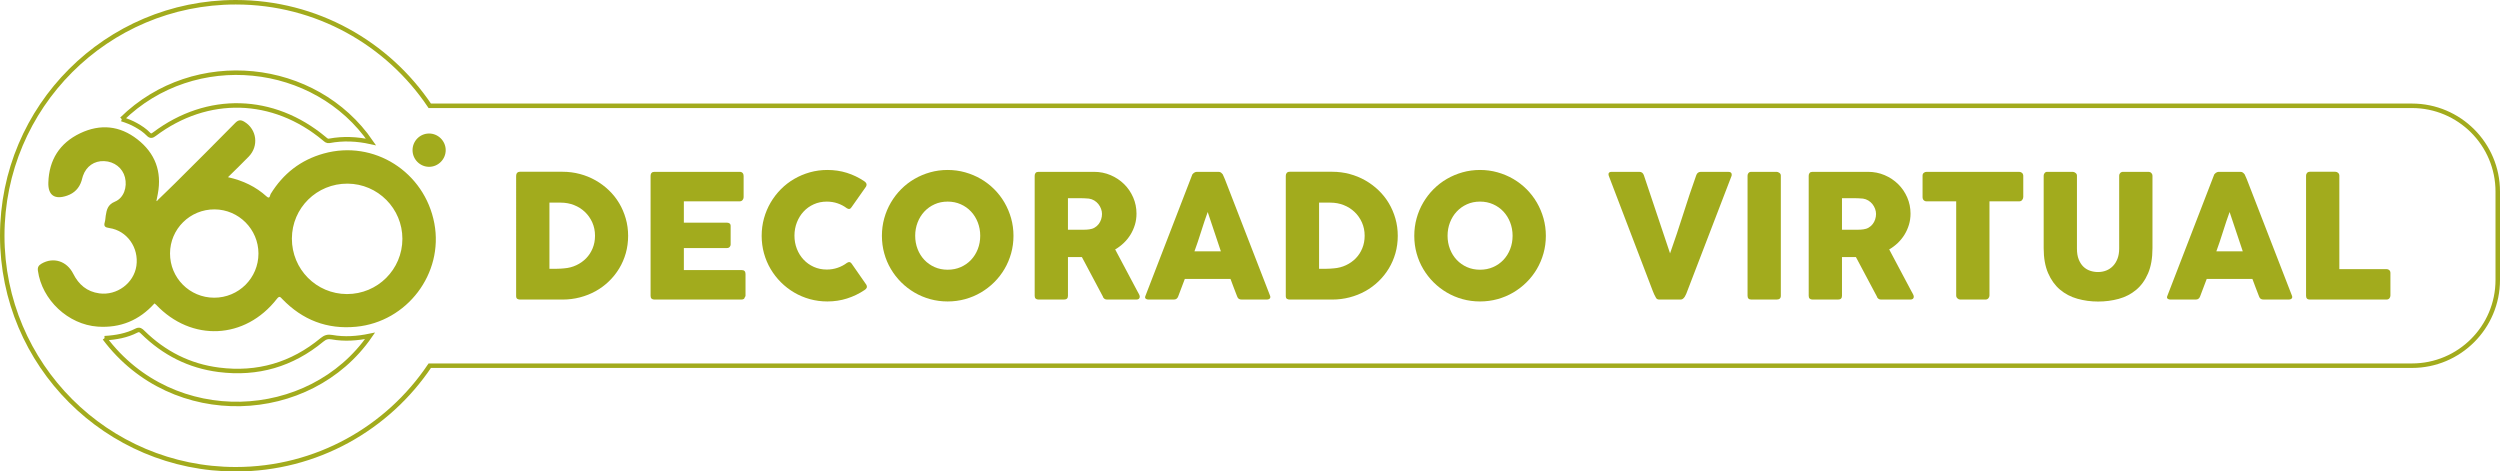 <!-- Generator: Adobe Illustrator 23.0.3, SVG Export Plug-In  -->
<svg version="1.1" xmlns="http://www.w3.org/2000/svg" xmlns:xlink="http://www.w3.org/1999/xlink" x="0px" y="0px"
	 width="556.892px" height="105.028px" viewBox="0 0 556.892 105.028" style="enable-background:new 0 0 556.892 105.028;"
	 xml:space="preserve">
<style type="text/css">
	.st0{fill:none;stroke:#A2AB1D;stroke-miterlimit:10;}
	.st1{fill:#A2AB1D;}
</style>
<defs>
</defs>
<g>
	<path class="st0" d="M537.278,23.568H95.732C86.397,9.657,70.527,0.5,52.514,0.5C23.79,0.5,0.5,23.789,0.5,52.514
		c0,28.728,23.29,52.015,52.014,52.015c18.013,0,33.883-9.157,43.219-23.068h441.545c10.556,0,19.114-8.557,19.114-19.114V42.681
		C556.392,32.125,547.834,23.568,537.278,23.568z"/>
	<path class="st1" d="M35.096,44.606c1.294-1.257,2.605-2.497,3.884-3.771c4.488-4.472,8.986-8.932,13.42-13.453
		c0.755-0.767,1.311-0.706,2.104-0.212c2.71,1.684,3.179,5.345,0.918,7.697c-1.456,1.512-2.973,2.958-4.639,4.602
		c3.394,0.76,6.211,2.127,8.612,4.303c0.749,0.674,0.734-0.294,0.891-0.555c2.781-4.538,6.693-7.588,11.825-9.019
		c11.152-3.111,22.482,4.059,24.643,15.574c2.093,11.148-6.052,21.925-17.435,23.015c-6.471,0.62-11.935-1.513-16.437-6.169
		c-0.422-0.436-0.621-0.79-1.198-0.052c-7.079,9.095-19.041,9.65-26.939,1.287c-0.09-0.092-0.201-0.159-0.334-0.264
		c-3.386,3.764-7.589,5.518-12.658,5.168c-6.562-0.455-12.426-5.948-13.31-12.459c-0.106-0.77,0.158-1.188,0.792-1.559
		c2.618-1.536,5.636-0.618,7.071,2.229c1.226,2.433,3.051,4.005,5.821,4.382c3.91,0.531,7.691-2.267,8.253-6.122
		c0.585-4.053-2.07-7.843-6.014-8.427c-0.955-0.139-1.312-0.368-1.024-1.331c0.131-0.45,0.132-0.937,0.205-1.406
		c0.214-1.353,0.446-2.481,2.062-3.149c1.988-0.822,2.767-3.249,2.228-5.402c-0.525-2.091-2.365-3.53-4.643-3.622
		c-2.196-0.09-3.975,1.146-4.719,3.29c-0.129,0.366-0.199,0.747-0.317,1.116c-0.522,1.628-1.602,2.733-3.211,3.286
		c-2.757,0.951-4.265-0.066-4.18-2.906c0.149-5.071,2.536-8.817,7.089-10.99c4.464-2.13,8.822-1.717,12.753,1.357
		c3.956,3.088,5.474,7.166,4.547,12.125c-0.082,0.422-0.166,0.843-0.251,1.265c-0.016,0.115-0.079,0.3-0.033,0.331
		C35.016,44.868,35.05,44.706,35.096,44.606 M65.019,53.135c-0.017,6.841,5.449,12.357,12.268,12.369
		c6.825,0.013,12.344-5.488,12.349-12.3c0.006-6.756-5.458-12.258-12.214-12.297C70.574,40.867,65.04,46.323,65.019,53.135
		 M47.706,66.315c5.469,0.007,9.873-4.388,9.867-9.846c-0.004-5.392-4.385-9.795-9.77-9.828c-5.461-0.036-9.91,4.352-9.929,9.794
		C37.854,61.9,42.238,66.31,47.706,66.315"/>
	<path class="st0" d="M23.292,75.333c2.558-0.151,4.929-0.578,7.106-1.69c0.683-0.349,0.995-0.033,1.416,0.38
		c4.726,4.645,10.351,7.516,16.941,8.353c8.611,1.093,16.296-1.14,22.982-6.682c0.704-0.579,1.317-0.75,2.187-0.591
		c2.829,0.511,5.651,0.293,8.506-0.295C69.058,94.2,38.562,95.707,23.292,75.333"/>
	<path class="st0" d="M27.126,26.539c16.24-15.919,43.183-12.886,55.515,5.089c-3.127-0.69-6.195-0.831-9.275-0.255
		c-0.511,0.096-0.789-0.202-1.125-0.481c-11.375-9.487-26.015-9.887-37.829-1.018c-0.535,0.403-0.861,0.526-1.378-0.012
		c-0.779-0.808-1.723-1.423-2.702-1.979C29.356,27.332,28.322,26.915,27.126,26.539"/>
	<path class="st1" d="M99.283,33.411c0.023,2.031-1.638,3.731-3.665,3.749c-2.024,0.022-3.706-1.638-3.721-3.676
		c-0.021-2.047,1.617-3.724,3.651-3.742C97.578,29.725,99.26,31.379,99.283,33.411"/>
	<g>
		<path class="st1" d="M139.919,52.533c0,1.355-0.175,2.641-0.518,3.862c-0.346,1.219-0.839,2.356-1.476,3.41
			c-0.637,1.053-1.402,2.009-2.289,2.864c-0.887,0.856-1.871,1.582-2.952,2.184c-1.077,0.6-2.244,1.062-3.496,1.389
			c-1.252,0.326-2.546,0.488-3.887,0.488h-9.445c-0.231,0-0.436-0.05-0.615-0.153c-0.179-0.103-0.268-0.319-0.268-0.652V39.161
			c0-0.268,0.074-0.486,0.22-0.652c0.149-0.166,0.369-0.248,0.663-0.248h9.445c1.342,0,2.635,0.166,3.88,0.498
			c1.245,0.332,2.408,0.805,3.485,1.418c1.081,0.613,2.065,1.347,2.959,2.202c0.895,0.856,1.659,1.813,2.292,2.874
			c0.63,1.06,1.122,2.203,1.472,3.429C139.743,49.909,139.919,51.193,139.919,52.533z M122.39,45.138v14.734h1.606
			c0.295,0,0.582-0.009,0.865-0.03c0.28-0.019,0.559-0.041,0.842-0.067c0.958-0.076,1.852-0.309,2.68-0.699
			c0.831-0.389,1.558-0.9,2.177-1.532c0.619-0.634,1.103-1.377,1.454-2.233c0.354-0.855,0.529-1.787,0.529-2.797
			c0-1.074-0.201-2.06-0.604-2.96c-0.402-0.9-0.95-1.679-1.64-2.337c-0.689-0.658-1.494-1.169-2.423-1.534
			c-0.924-0.363-1.912-0.546-2.959-0.546H122.39z"/>
		<path class="st1" d="M144.92,39.161c0-0.268,0.071-0.483,0.22-0.643c0.145-0.159,0.35-0.239,0.619-0.239h19.009
			c0.279,0,0.496,0.082,0.648,0.248c0.157,0.166,0.231,0.389,0.231,0.669v4.737c0,0.216-0.074,0.423-0.231,0.62
			c-0.153,0.198-0.376,0.296-0.667,0.296h-12.415v4.75h9.579c0.242,0,0.444,0.058,0.604,0.173c0.16,0.116,0.239,0.306,0.239,0.574
			v4.139c0,0.179-0.071,0.352-0.212,0.518c-0.138,0.166-0.343,0.248-0.611,0.248h-9.598v4.905h12.874
			c0.574,0,0.861,0.292,0.861,0.878v4.815c0,0.127-0.048,0.24-0.153,0.343c-0.052,0.356-0.313,0.535-0.786,0.535h-19.37
			c-0.254,0-0.459-0.067-0.611-0.201c-0.153-0.134-0.227-0.341-0.227-0.623V39.161z"/>
		<path class="st1" d="M192.487,40.349c0.22,0.129,0.377,0.295,0.481,0.498c0.101,0.205,0.082,0.447-0.06,0.729l-3.235,4.597
			c-0.142,0.218-0.291,0.343-0.451,0.375c-0.16,0.032-0.354-0.022-0.585-0.164c-0.626-0.471-1.316-0.835-2.069-1.092
			c-0.753-0.255-1.551-0.382-2.393-0.382c-1.051,0-2.013,0.197-2.896,0.594c-0.88,0.395-1.64,0.937-2.277,1.627
			c-0.641,0.689-1.137,1.495-1.495,2.415c-0.358,0.919-0.537,1.903-0.537,2.95c0,1.047,0.179,2.028,0.537,2.941
			c0.358,0.913,0.854,1.711,1.495,2.395c0.638,0.684,1.398,1.223,2.277,1.619c0.883,0.395,1.845,0.593,2.896,0.593
			c0.842,0,1.647-0.131,2.411-0.393c0.768-0.261,1.461-0.628,2.087-1.102c0.231-0.14,0.425-0.197,0.578-0.171
			c0.153,0.026,0.306,0.14,0.458,0.345l3.276,4.713c0.142,0.281,0.16,0.516,0.056,0.708c-0.101,0.192-0.261,0.352-0.477,0.479
			c-1.2,0.805-2.493,1.428-3.88,1.867c-1.386,0.442-2.844,0.662-4.379,0.662c-1.353,0-2.65-0.172-3.899-0.516
			c-1.245-0.345-2.408-0.837-3.496-1.476c-1.085-0.639-2.073-1.401-2.96-2.288c-0.887-0.889-1.651-1.871-2.289-2.952
			c-0.637-1.079-1.129-2.24-1.476-3.487c-0.343-1.245-0.518-2.544-0.518-3.899c0-1.353,0.175-2.652,0.518-3.899
			c0.347-1.245,0.839-2.413,1.476-3.505c0.637-1.092,1.401-2.085,2.289-2.98c0.887-0.892,1.875-1.657,2.96-2.288
			c1.088-0.632,2.251-1.124,3.496-1.476c1.249-0.35,2.546-0.526,3.899-0.526c1.536,0,2.982,0.215,4.342,0.641
			C190.008,38.929,191.287,39.543,192.487,40.349z"/>
		<path class="st1" d="M196.453,52.533c0-1.353,0.171-2.652,0.518-3.899c0.343-1.245,0.835-2.413,1.476-3.505
			c0.637-1.092,1.401-2.085,2.288-2.98c0.891-0.892,1.879-1.657,2.963-2.288c1.088-0.632,2.251-1.124,3.5-1.476
			c1.245-0.35,2.546-0.526,3.902-0.526c1.338,0,2.639,0.175,3.891,0.526c1.252,0.352,2.419,0.844,3.507,1.476
			c1.085,0.632,2.076,1.396,2.971,2.288c0.895,0.895,1.659,1.888,2.292,2.98c0.634,1.092,1.126,2.261,1.476,3.505
			c0.35,1.247,0.525,2.546,0.525,3.899c0,1.355-0.175,2.654-0.525,3.899c-0.35,1.247-0.842,2.408-1.476,3.487
			c-0.634,1.081-1.398,2.063-2.292,2.952c-0.894,0.887-1.886,1.649-2.971,2.288c-1.088,0.639-2.255,1.131-3.507,1.476
			c-1.252,0.345-2.553,0.516-3.891,0.516c-1.357,0-2.658-0.172-3.902-0.516c-1.249-0.345-2.411-0.837-3.5-1.476
			c-1.084-0.639-2.072-1.401-2.963-2.288c-0.887-0.889-1.651-1.871-2.288-2.952c-0.641-1.079-1.133-2.24-1.476-3.487
			C196.624,55.187,196.453,53.888,196.453,52.533z M203.866,52.514c0,1.06,0.179,2.05,0.537,2.97
			c0.358,0.919,0.857,1.72,1.502,2.404c0.645,0.682,1.405,1.219,2.285,1.609c0.88,0.389,1.849,0.585,2.911,0.585
			c1.059,0,2.028-0.196,2.915-0.585c0.887-0.39,1.655-0.926,2.296-1.609c0.645-0.684,1.144-1.485,1.502-2.404
			c0.358-0.92,0.537-1.91,0.537-2.97c0-1.048-0.179-2.033-0.537-2.96c-0.358-0.926-0.857-1.735-1.502-2.424
			c-0.641-0.69-1.409-1.232-2.296-1.627c-0.887-0.397-1.856-0.594-2.915-0.594c-1.062,0-2.031,0.197-2.911,0.594
			c-0.88,0.395-1.64,0.937-2.285,1.627c-0.645,0.689-1.144,1.498-1.502,2.424C204.045,50.481,203.866,51.467,203.866,52.514z"/>
		<path class="st1" d="M230.479,39.161c0-0.268,0.071-0.483,0.209-0.643c0.142-0.159,0.354-0.239,0.634-0.239h12.378
			c1.312,0,2.546,0.246,3.697,0.738c1.148,0.492,2.151,1.159,3.008,2.001c0.854,0.842,1.528,1.83,2.02,2.959
			c0.492,1.131,0.738,2.335,0.738,3.612c0,0.868-0.119,1.696-0.354,2.48c-0.239,0.786-0.567,1.521-0.988,2.205
			c-0.421,0.682-0.924,1.303-1.506,1.858c-0.581,0.555-1.215,1.031-1.905,1.427l4.924,9.272c0.089,0.179,0.205,0.389,0.347,0.633
			c0.138,0.242,0.209,0.453,0.209,0.632c0,0.203-0.067,0.36-0.201,0.47c-0.134,0.108-0.317,0.162-0.544,0.162h-6.571
			c-0.22,0-0.414-0.063-0.585-0.192c-0.171-0.127-0.287-0.3-0.335-0.516l-4.655-8.755h-3.105v8.64c0,0.55-0.294,0.824-0.879,0.824
			h-5.691c-0.257,0-0.459-0.067-0.611-0.201c-0.157-0.134-0.231-0.341-0.231-0.623V39.161z M245.48,47.667
			c0-0.382-0.071-0.766-0.213-1.15c-0.141-0.382-0.339-0.734-0.593-1.053c-0.257-0.319-0.563-0.587-0.921-0.805
			c-0.358-0.216-0.753-0.358-1.189-0.421c-0.358-0.026-0.693-0.048-1.006-0.067c-0.313-0.019-0.652-0.028-1.025-0.028h-2.643v7.03
			h3.526c0.231,0,0.432-0.006,0.611-0.019c0.179-0.013,0.376-0.032,0.596-0.058c0.447-0.05,0.85-0.181,1.208-0.391
			c0.354-0.211,0.656-0.473,0.898-0.786c0.242-0.313,0.428-0.664,0.555-1.053C245.413,48.476,245.48,48.077,245.48,47.667z"/>
		<path class="st1" d="M265.536,39.027c0.011-0.076,0.056-0.16,0.127-0.25c0.067-0.09,0.153-0.171,0.257-0.248
			c0.101-0.078,0.209-0.138,0.324-0.183c0.116-0.045,0.224-0.067,0.328-0.067h4.905c0.216,0,0.399,0.067,0.555,0.201
			c0.153,0.134,0.268,0.252,0.343,0.354l0.481,1.092l10.056,25.939c0.104,0.257,0.082,0.464-0.056,0.622
			c-0.142,0.16-0.384,0.24-0.73,0.24h-5.498c-0.294,0-0.518-0.054-0.678-0.162c-0.16-0.11-0.287-0.291-0.373-0.546
			c-0.257-0.652-0.507-1.301-0.749-1.946c-0.242-0.645-0.484-1.293-0.727-1.944h-10.175c-0.242,0.65-0.488,1.299-0.738,1.944
			c-0.246,0.645-0.492,1.293-0.734,1.946c-0.168,0.472-0.492,0.708-0.98,0.708h-5.65c-0.242,0-0.444-0.063-0.604-0.192
			c-0.16-0.127-0.186-0.319-0.086-0.574L265.536,39.027z M269.025,47.227c-0.246,0.65-0.488,1.353-0.738,2.108
			c-0.25,0.753-0.496,1.513-0.738,2.279c-0.242,0.766-0.488,1.523-0.738,2.27c-0.25,0.747-0.496,1.446-0.738,2.098h5.882
			L269.025,47.227z"/>
		<path class="st1" d="M311.362,52.533c0,1.355-0.175,2.641-0.518,3.862c-0.347,1.219-0.839,2.356-1.476,3.41
			c-0.637,1.053-1.401,2.009-2.289,2.864c-0.887,0.856-1.871,1.582-2.952,2.184c-1.077,0.6-2.244,1.062-3.496,1.389
			c-1.252,0.326-2.546,0.488-3.888,0.488H287.3c-0.231,0-0.436-0.05-0.615-0.153c-0.179-0.103-0.268-0.319-0.268-0.652V39.161
			c0-0.268,0.075-0.486,0.22-0.652c0.149-0.166,0.369-0.248,0.664-0.248h9.445c1.342,0,2.635,0.166,3.88,0.498
			c1.245,0.332,2.408,0.805,3.485,1.418c1.081,0.613,2.065,1.347,2.959,2.202c0.895,0.856,1.659,1.813,2.292,2.874
			c0.63,1.06,1.122,2.203,1.472,3.429C311.187,49.909,311.362,51.193,311.362,52.533z M293.833,45.138v14.734h1.606
			c0.294,0,0.582-0.009,0.865-0.03c0.28-0.019,0.559-0.041,0.842-0.067c0.958-0.076,1.853-0.309,2.68-0.699
			c0.831-0.389,1.558-0.9,2.177-1.532c0.619-0.634,1.103-1.377,1.453-2.233c0.354-0.855,0.529-1.787,0.529-2.797
			c0-1.074-0.201-2.06-0.604-2.96c-0.403-0.9-0.951-1.679-1.64-2.337c-0.69-0.658-1.495-1.169-2.423-1.534
			c-0.924-0.363-1.912-0.546-2.96-0.546H293.833z"/>
		<path class="st1" d="M315.041,52.533c0-1.353,0.172-2.652,0.518-3.899c0.343-1.245,0.835-2.413,1.476-3.505
			c0.637-1.092,1.401-2.085,2.289-2.98c0.891-0.892,1.879-1.657,2.963-2.288c1.088-0.632,2.251-1.124,3.5-1.476
			c1.245-0.35,2.546-0.526,3.902-0.526c1.338,0,2.639,0.175,3.891,0.526c1.252,0.352,2.419,0.844,3.507,1.476
			c1.085,0.632,2.076,1.396,2.971,2.288c0.894,0.895,1.659,1.888,2.292,2.98c0.634,1.092,1.126,2.261,1.476,3.505
			c0.35,1.247,0.525,2.546,0.525,3.899c0,1.355-0.175,2.654-0.525,3.899c-0.35,1.247-0.842,2.408-1.476,3.487
			c-0.634,1.081-1.398,2.063-2.292,2.952c-0.895,0.887-1.886,1.649-2.971,2.288c-1.088,0.639-2.255,1.131-3.507,1.476
			c-1.252,0.345-2.553,0.516-3.891,0.516c-1.357,0-2.658-0.172-3.902-0.516c-1.249-0.345-2.411-0.837-3.5-1.476
			c-1.085-0.639-2.072-1.401-2.963-2.288c-0.887-0.889-1.651-1.871-2.289-2.952c-0.641-1.079-1.133-2.24-1.476-3.487
			C315.213,55.187,315.041,53.888,315.041,52.533z M322.455,52.514c0,1.06,0.179,2.05,0.537,2.97
			c0.358,0.919,0.857,1.72,1.502,2.404c0.645,0.682,1.405,1.219,2.285,1.609c0.88,0.389,1.849,0.585,2.911,0.585
			c1.059,0,2.027-0.196,2.915-0.585c0.887-0.39,1.655-0.926,2.296-1.609c0.645-0.684,1.144-1.485,1.502-2.404
			c0.358-0.92,0.537-1.91,0.537-2.97c0-1.048-0.179-2.033-0.537-2.96c-0.358-0.926-0.857-1.735-1.502-2.424
			c-0.641-0.69-1.409-1.232-2.296-1.627c-0.887-0.397-1.856-0.594-2.915-0.594c-1.062,0-2.031,0.197-2.911,0.594
			c-0.879,0.395-1.64,0.937-2.285,1.627c-0.645,0.689-1.144,1.498-1.502,2.424C322.634,50.481,322.455,51.467,322.455,52.514z"/>
		<path class="st1" d="M368.877,66.327c-0.142-0.229-0.265-0.466-0.373-0.708c-0.112-0.242-0.216-0.492-0.317-0.747l-9.829-25.731
			c0-0.064-0.011-0.121-0.03-0.172c-0.019-0.05-0.026-0.103-0.026-0.153c0-0.358,0.235-0.537,0.708-0.537h6.168
			c0.485,0,0.816,0.242,0.995,0.729l5.844,17.434c0.522-1.457,1.025-2.909,1.502-4.359c0.481-1.45,0.954-2.904,1.42-4.359
			c0.466-1.456,0.939-2.909,1.416-4.359c0.481-1.448,0.98-2.902,1.506-4.357c0.179-0.486,0.529-0.729,1.051-0.729h6.034
			c0.294,0,0.503,0.054,0.622,0.162c0.123,0.11,0.183,0.253,0.183,0.432c0,0.101-0.004,0.171-0.018,0.211v0.056l-9.884,25.731
			c-0.064,0.179-0.142,0.377-0.231,0.595c-0.089,0.216-0.19,0.417-0.306,0.602c-0.116,0.187-0.25,0.343-0.403,0.47
			c-0.153,0.128-0.324,0.192-0.518,0.192h-4.73C369.265,66.73,369.004,66.596,368.877,66.327z"/>
		<path class="st1" d="M389.28,39.122c0-0.229,0.071-0.427,0.212-0.593c0.138-0.166,0.35-0.25,0.63-0.25h5.632
			c0.194,0,0.399,0.076,0.615,0.229c0.216,0.153,0.324,0.358,0.324,0.613v26.765c0,0.561-0.313,0.842-0.939,0.842h-5.632
			c-0.563,0-0.842-0.281-0.842-0.842V39.122z"/>
		<path class="st1" d="M402.899,39.161c0-0.268,0.071-0.483,0.209-0.643c0.142-0.159,0.354-0.239,0.634-0.239h12.378
			c1.312,0,2.546,0.246,3.697,0.738c1.148,0.492,2.151,1.159,3.008,2.001c0.854,0.842,1.528,1.83,2.02,2.959
			c0.492,1.131,0.738,2.335,0.738,3.612c0,0.868-0.119,1.696-0.354,2.48c-0.239,0.786-0.567,1.521-0.988,2.205
			c-0.421,0.682-0.924,1.303-1.506,1.858c-0.581,0.555-1.215,1.031-1.905,1.427l4.923,9.272c0.089,0.179,0.205,0.389,0.347,0.633
			c0.138,0.242,0.209,0.453,0.209,0.632c0,0.203-0.067,0.36-0.201,0.47c-0.134,0.108-0.317,0.162-0.544,0.162h-6.571
			c-0.22,0-0.414-0.063-0.585-0.192c-0.171-0.127-0.287-0.3-0.335-0.516l-4.655-8.755h-3.105v8.64c0,0.55-0.294,0.824-0.88,0.824
			h-5.691c-0.257,0-0.458-0.067-0.611-0.201c-0.157-0.134-0.231-0.341-0.231-0.623V39.161z M417.901,47.667
			c0-0.382-0.071-0.766-0.213-1.15c-0.141-0.382-0.339-0.734-0.593-1.053c-0.257-0.319-0.563-0.587-0.921-0.805
			c-0.358-0.216-0.753-0.358-1.189-0.421c-0.358-0.026-0.693-0.048-1.006-0.067c-0.313-0.019-0.652-0.028-1.025-0.028h-2.642v7.03
			h3.526c0.231,0,0.432-0.006,0.611-0.019c0.179-0.013,0.377-0.032,0.596-0.058c0.447-0.05,0.85-0.181,1.208-0.391
			c0.354-0.211,0.656-0.473,0.898-0.786c0.242-0.313,0.429-0.664,0.555-1.053C417.834,48.476,417.901,48.077,417.901,47.667z"/>
		<path class="st1" d="M428.263,39.12c0-0.255,0.086-0.458,0.261-0.611c0.171-0.153,0.384-0.229,0.641-0.229h20.615
			c0.227,0,0.432,0.069,0.611,0.211c0.179,0.14,0.28,0.35,0.306,0.63v4.756c0,0.229-0.078,0.449-0.239,0.66
			c-0.16,0.211-0.388,0.315-0.678,0.315h-6.612v20.977c0,0.231-0.082,0.438-0.246,0.624c-0.168,0.184-0.384,0.278-0.652,0.278
			h-5.617c-0.216,0-0.421-0.086-0.611-0.259c-0.19-0.171-0.287-0.386-0.287-0.643V44.851h-6.59c-0.257,0-0.47-0.082-0.641-0.248
			c-0.175-0.166-0.261-0.408-0.261-0.727V39.12z"/>
		<path class="st1" d="M462.654,55.384c0,0.945,0.13,1.748,0.395,2.406c0.261,0.658,0.607,1.194,1.036,1.61
			c0.428,0.416,0.928,0.719,1.498,0.911c0.566,0.192,1.159,0.287,1.774,0.287c0.641,0,1.245-0.112,1.815-0.335
			c0.566-0.224,1.066-0.555,1.495-0.997c0.429-0.44,0.768-0.988,1.018-1.638c0.25-0.652,0.376-1.4,0.376-2.244v-16.26
			c0-0.231,0.078-0.429,0.239-0.594c0.16-0.166,0.373-0.25,0.641-0.25h5.595c0.294,0,0.525,0.086,0.69,0.259
			c0.168,0.171,0.25,0.367,0.25,0.583v16.15c0,2.236-0.328,4.113-0.988,5.634c-0.656,1.519-1.539,2.743-2.654,3.668
			c-1.111,0.926-2.397,1.591-3.858,1.994c-1.465,0.403-3,0.602-4.607,0.602c-1.61,0-3.149-0.207-4.618-0.623
			c-1.469-0.414-2.758-1.092-3.872-2.029c-1.111-0.939-1.994-2.165-2.65-3.679c-0.66-1.513-0.988-3.369-0.988-5.567v-16.15
			c0-0.216,0.071-0.412,0.22-0.583c0.145-0.174,0.328-0.259,0.544-0.259h5.732c0.19,0,0.391,0.08,0.6,0.24
			c0.212,0.158,0.317,0.36,0.317,0.604V55.384z"/>
		<path class="st1" d="M493.172,39.027c0.011-0.076,0.056-0.16,0.127-0.25c0.067-0.09,0.153-0.171,0.257-0.248
			c0.101-0.078,0.209-0.138,0.324-0.183c0.116-0.045,0.224-0.067,0.328-0.067h4.905c0.216,0,0.399,0.067,0.555,0.201
			c0.153,0.134,0.268,0.252,0.343,0.354l0.481,1.092l10.056,25.939c0.104,0.257,0.082,0.464-0.056,0.622
			c-0.142,0.16-0.384,0.24-0.73,0.24h-5.498c-0.294,0-0.518-0.054-0.678-0.162c-0.16-0.11-0.287-0.291-0.373-0.546
			c-0.257-0.652-0.507-1.301-0.749-1.946c-0.242-0.645-0.484-1.293-0.727-1.944h-10.175c-0.242,0.65-0.488,1.299-0.738,1.944
			c-0.246,0.645-0.492,1.293-0.734,1.946c-0.168,0.472-0.492,0.708-0.98,0.708h-5.65c-0.242,0-0.444-0.063-0.604-0.192
			c-0.16-0.127-0.186-0.319-0.086-0.574L493.172,39.027z M496.66,47.227c-0.246,0.65-0.488,1.353-0.738,2.108
			c-0.25,0.753-0.496,1.513-0.738,2.279c-0.242,0.766-0.488,1.523-0.738,2.27c-0.25,0.747-0.496,1.446-0.738,2.098h5.882
			L496.66,47.227z"/>
		<path class="st1" d="M513.69,39.104c0-0.229,0.075-0.428,0.227-0.594c0.153-0.166,0.365-0.248,0.634-0.248h5.669
			c0.22,0,0.417,0.076,0.596,0.229c0.179,0.153,0.272,0.358,0.287,0.613v20.845h10.537c0.231,0,0.429,0.076,0.593,0.229
			c0.168,0.153,0.25,0.363,0.25,0.632v5.039c0,0.218-0.075,0.416-0.22,0.594c-0.145,0.179-0.354,0.274-0.622,0.287h-17.108
			c-0.563,0-0.842-0.281-0.842-0.842V39.104z"/>
	</g>
</g>
</svg>